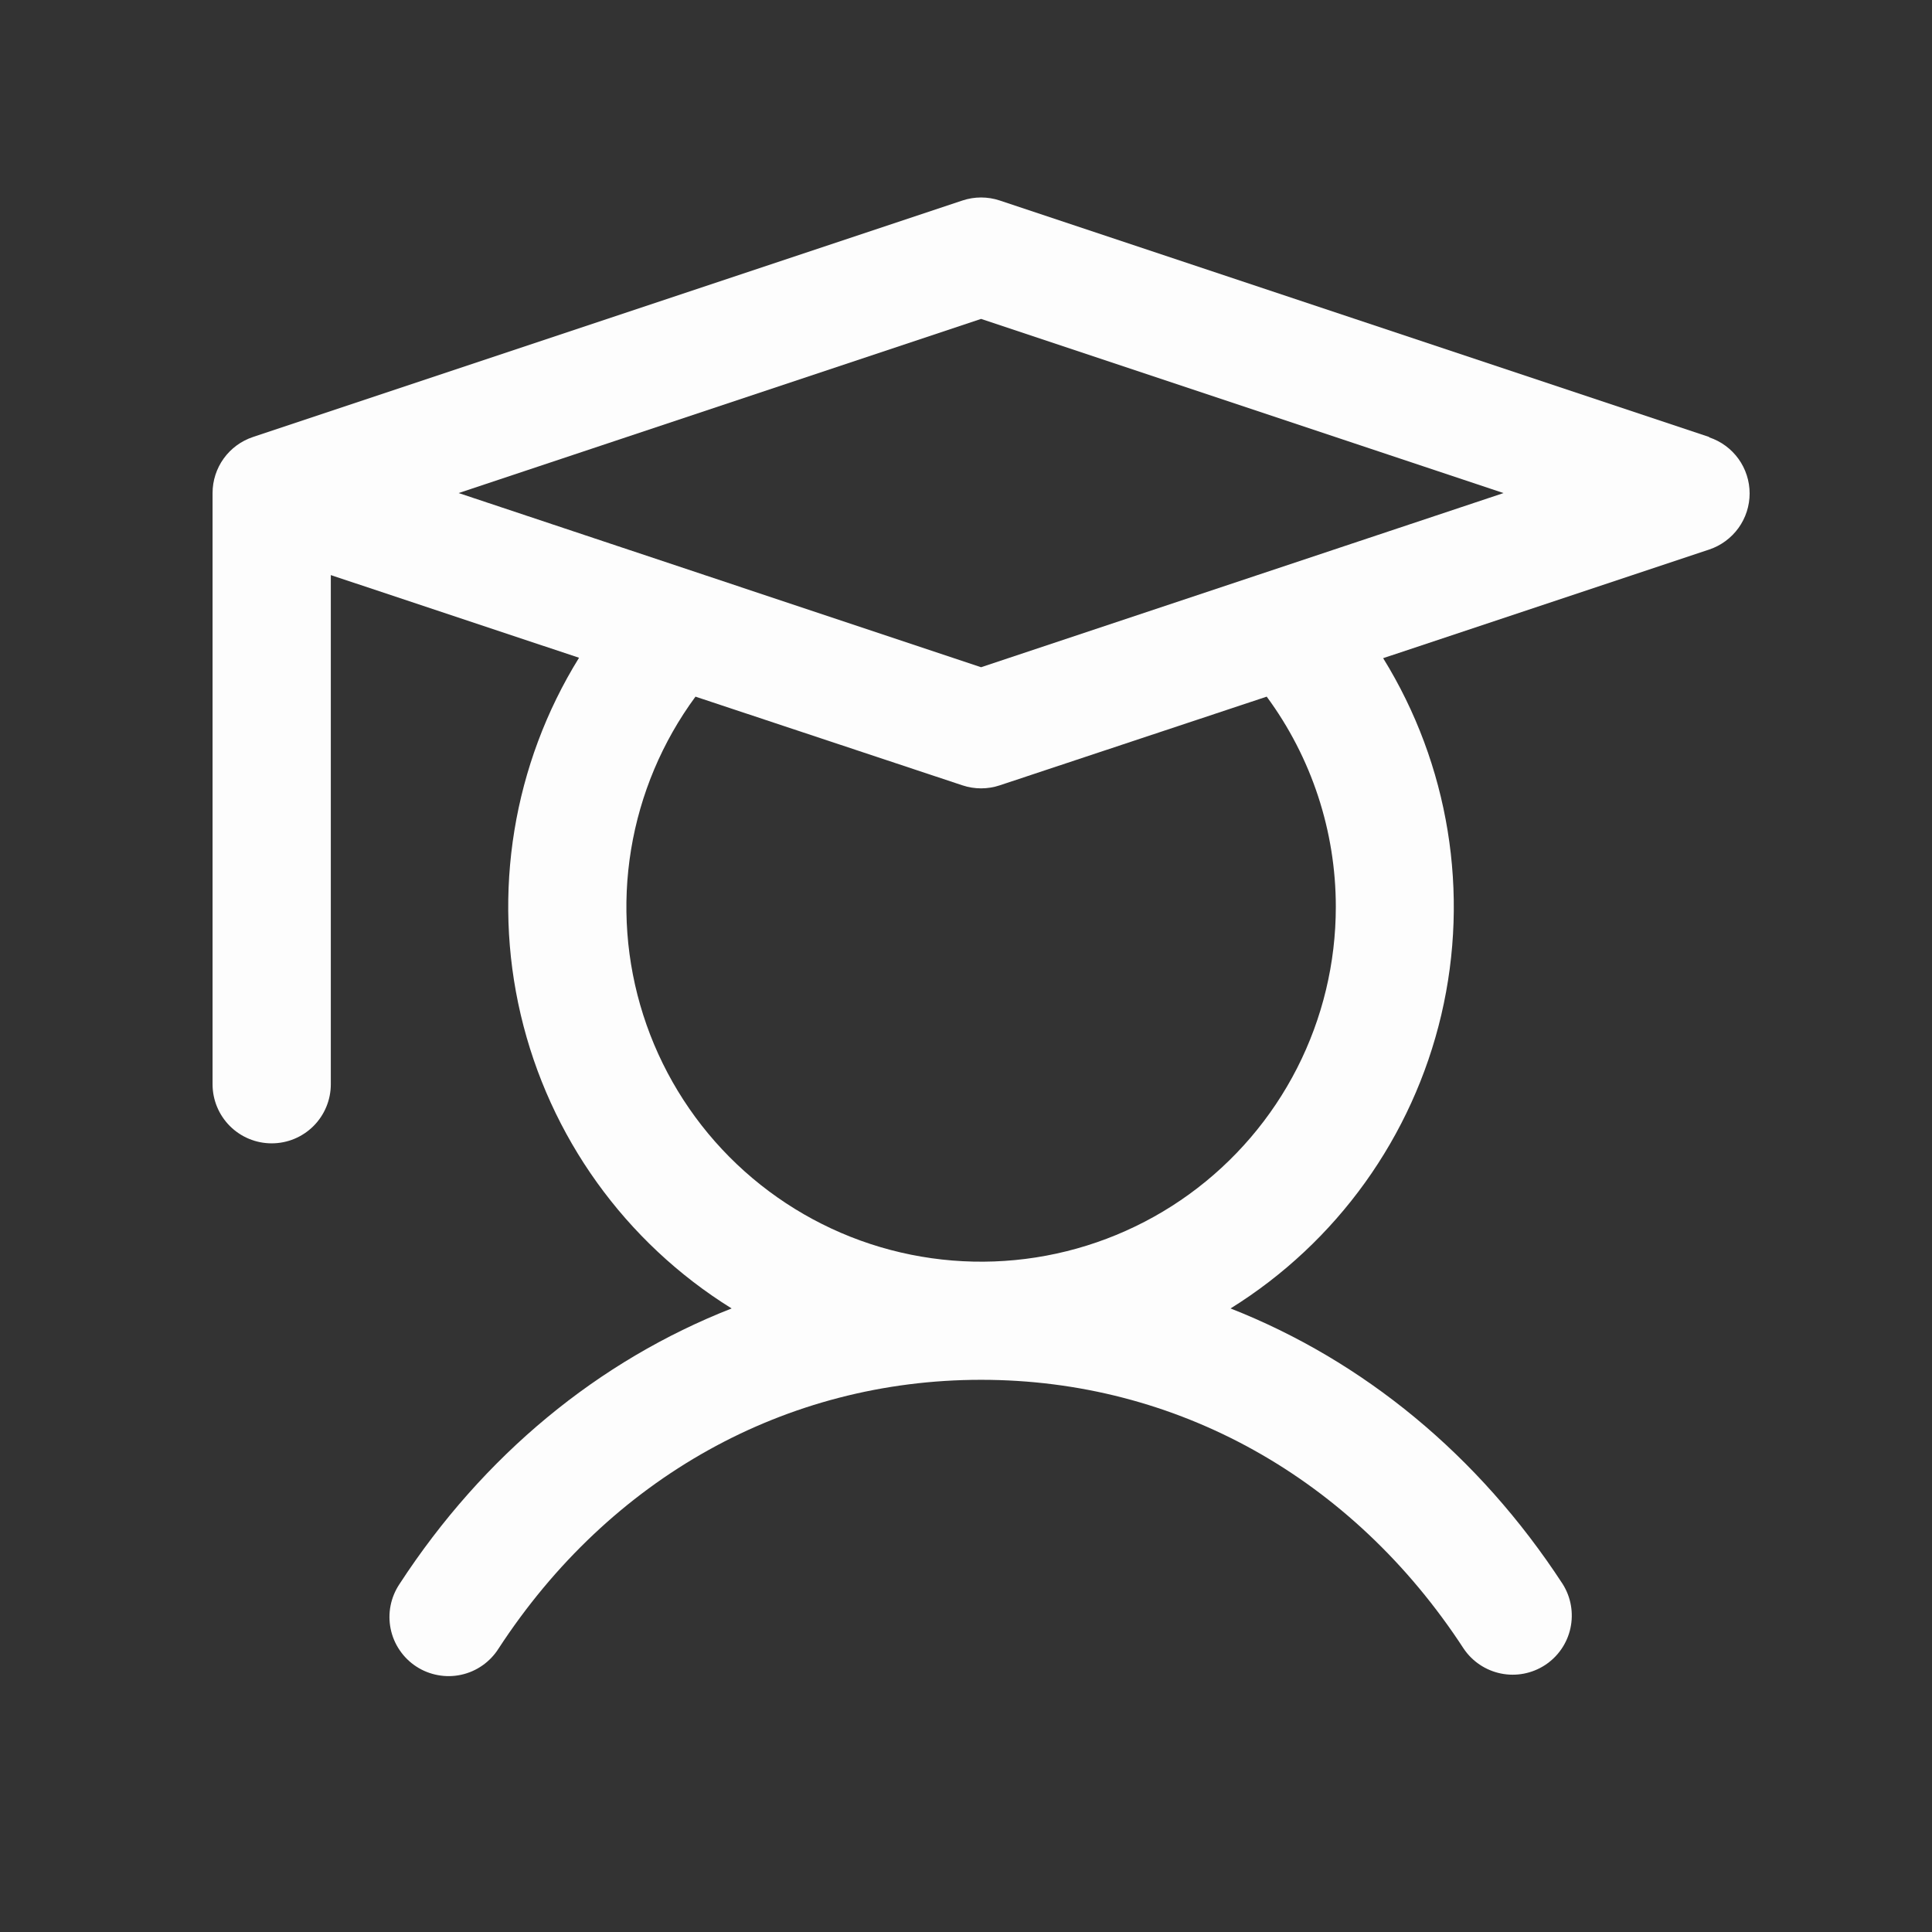 <svg width="48" height="48" viewBox="0 0 48 48" fill="none" xmlns="http://www.w3.org/2000/svg">
<rect x="0" y="0" width="48" height="48" fill="#333333" stroke="none"/>
<path d="M42.465 10.857L24.84 4.982C24.538 4.881 24.212 4.881 23.91 4.982L6.286 10.857C5.993 10.954 5.739 11.141 5.558 11.391C5.378 11.641 5.281 11.942 5.281 12.25V26.938C5.281 27.327 5.436 27.701 5.711 27.976C5.987 28.252 6.36 28.406 6.75 28.406C7.14 28.406 7.513 28.252 7.789 27.976C8.064 27.701 8.219 27.327 8.219 26.938V14.288L14.386 16.342C12.747 18.989 12.226 22.179 12.937 25.209C13.648 28.24 15.532 30.865 18.177 32.508C14.872 33.804 12.015 36.148 9.926 39.354C9.818 39.516 9.742 39.697 9.704 39.888C9.666 40.079 9.667 40.275 9.705 40.466C9.744 40.657 9.82 40.838 9.93 40.999C10.039 41.16 10.179 41.298 10.342 41.404C10.505 41.511 10.688 41.583 10.879 41.618C11.071 41.654 11.267 41.651 11.458 41.609C11.648 41.568 11.828 41.489 11.987 41.377C12.147 41.265 12.282 41.123 12.386 40.959C15.153 36.714 19.523 34.281 24.375 34.281C29.227 34.281 33.597 36.714 36.364 40.959C36.579 41.279 36.912 41.501 37.29 41.578C37.668 41.655 38.061 41.58 38.385 41.369C38.708 41.158 38.935 40.829 39.017 40.452C39.099 40.075 39.03 39.68 38.824 39.354C36.734 36.148 33.867 33.804 30.573 32.508C33.215 30.865 35.098 28.242 35.809 25.213C36.519 22.185 36 18.998 34.364 16.352L42.465 13.653C42.757 13.555 43.011 13.368 43.192 13.118C43.372 12.868 43.469 12.568 43.469 12.259C43.469 11.951 43.372 11.65 43.192 11.4C43.011 11.15 42.757 10.963 42.465 10.866V10.857ZM33.188 22.531C33.188 23.925 32.858 25.298 32.225 26.539C31.592 27.78 30.673 28.853 29.545 29.671C28.417 30.488 27.111 31.026 25.734 31.241C24.358 31.456 22.95 31.341 21.626 30.907C20.302 30.472 19.101 29.73 18.119 28.741C17.138 27.752 16.405 26.544 15.981 25.217C15.557 23.89 15.453 22.481 15.679 21.107C15.905 19.732 16.453 18.43 17.279 17.308L23.91 19.511C24.212 19.612 24.538 19.612 24.84 19.511L31.471 17.308C32.587 18.821 33.188 20.651 33.188 22.531ZM24.375 16.577L11.395 12.25L24.375 7.923L37.355 12.25L24.375 16.577Z" fill="#FDFDFD"/>
</svg>

